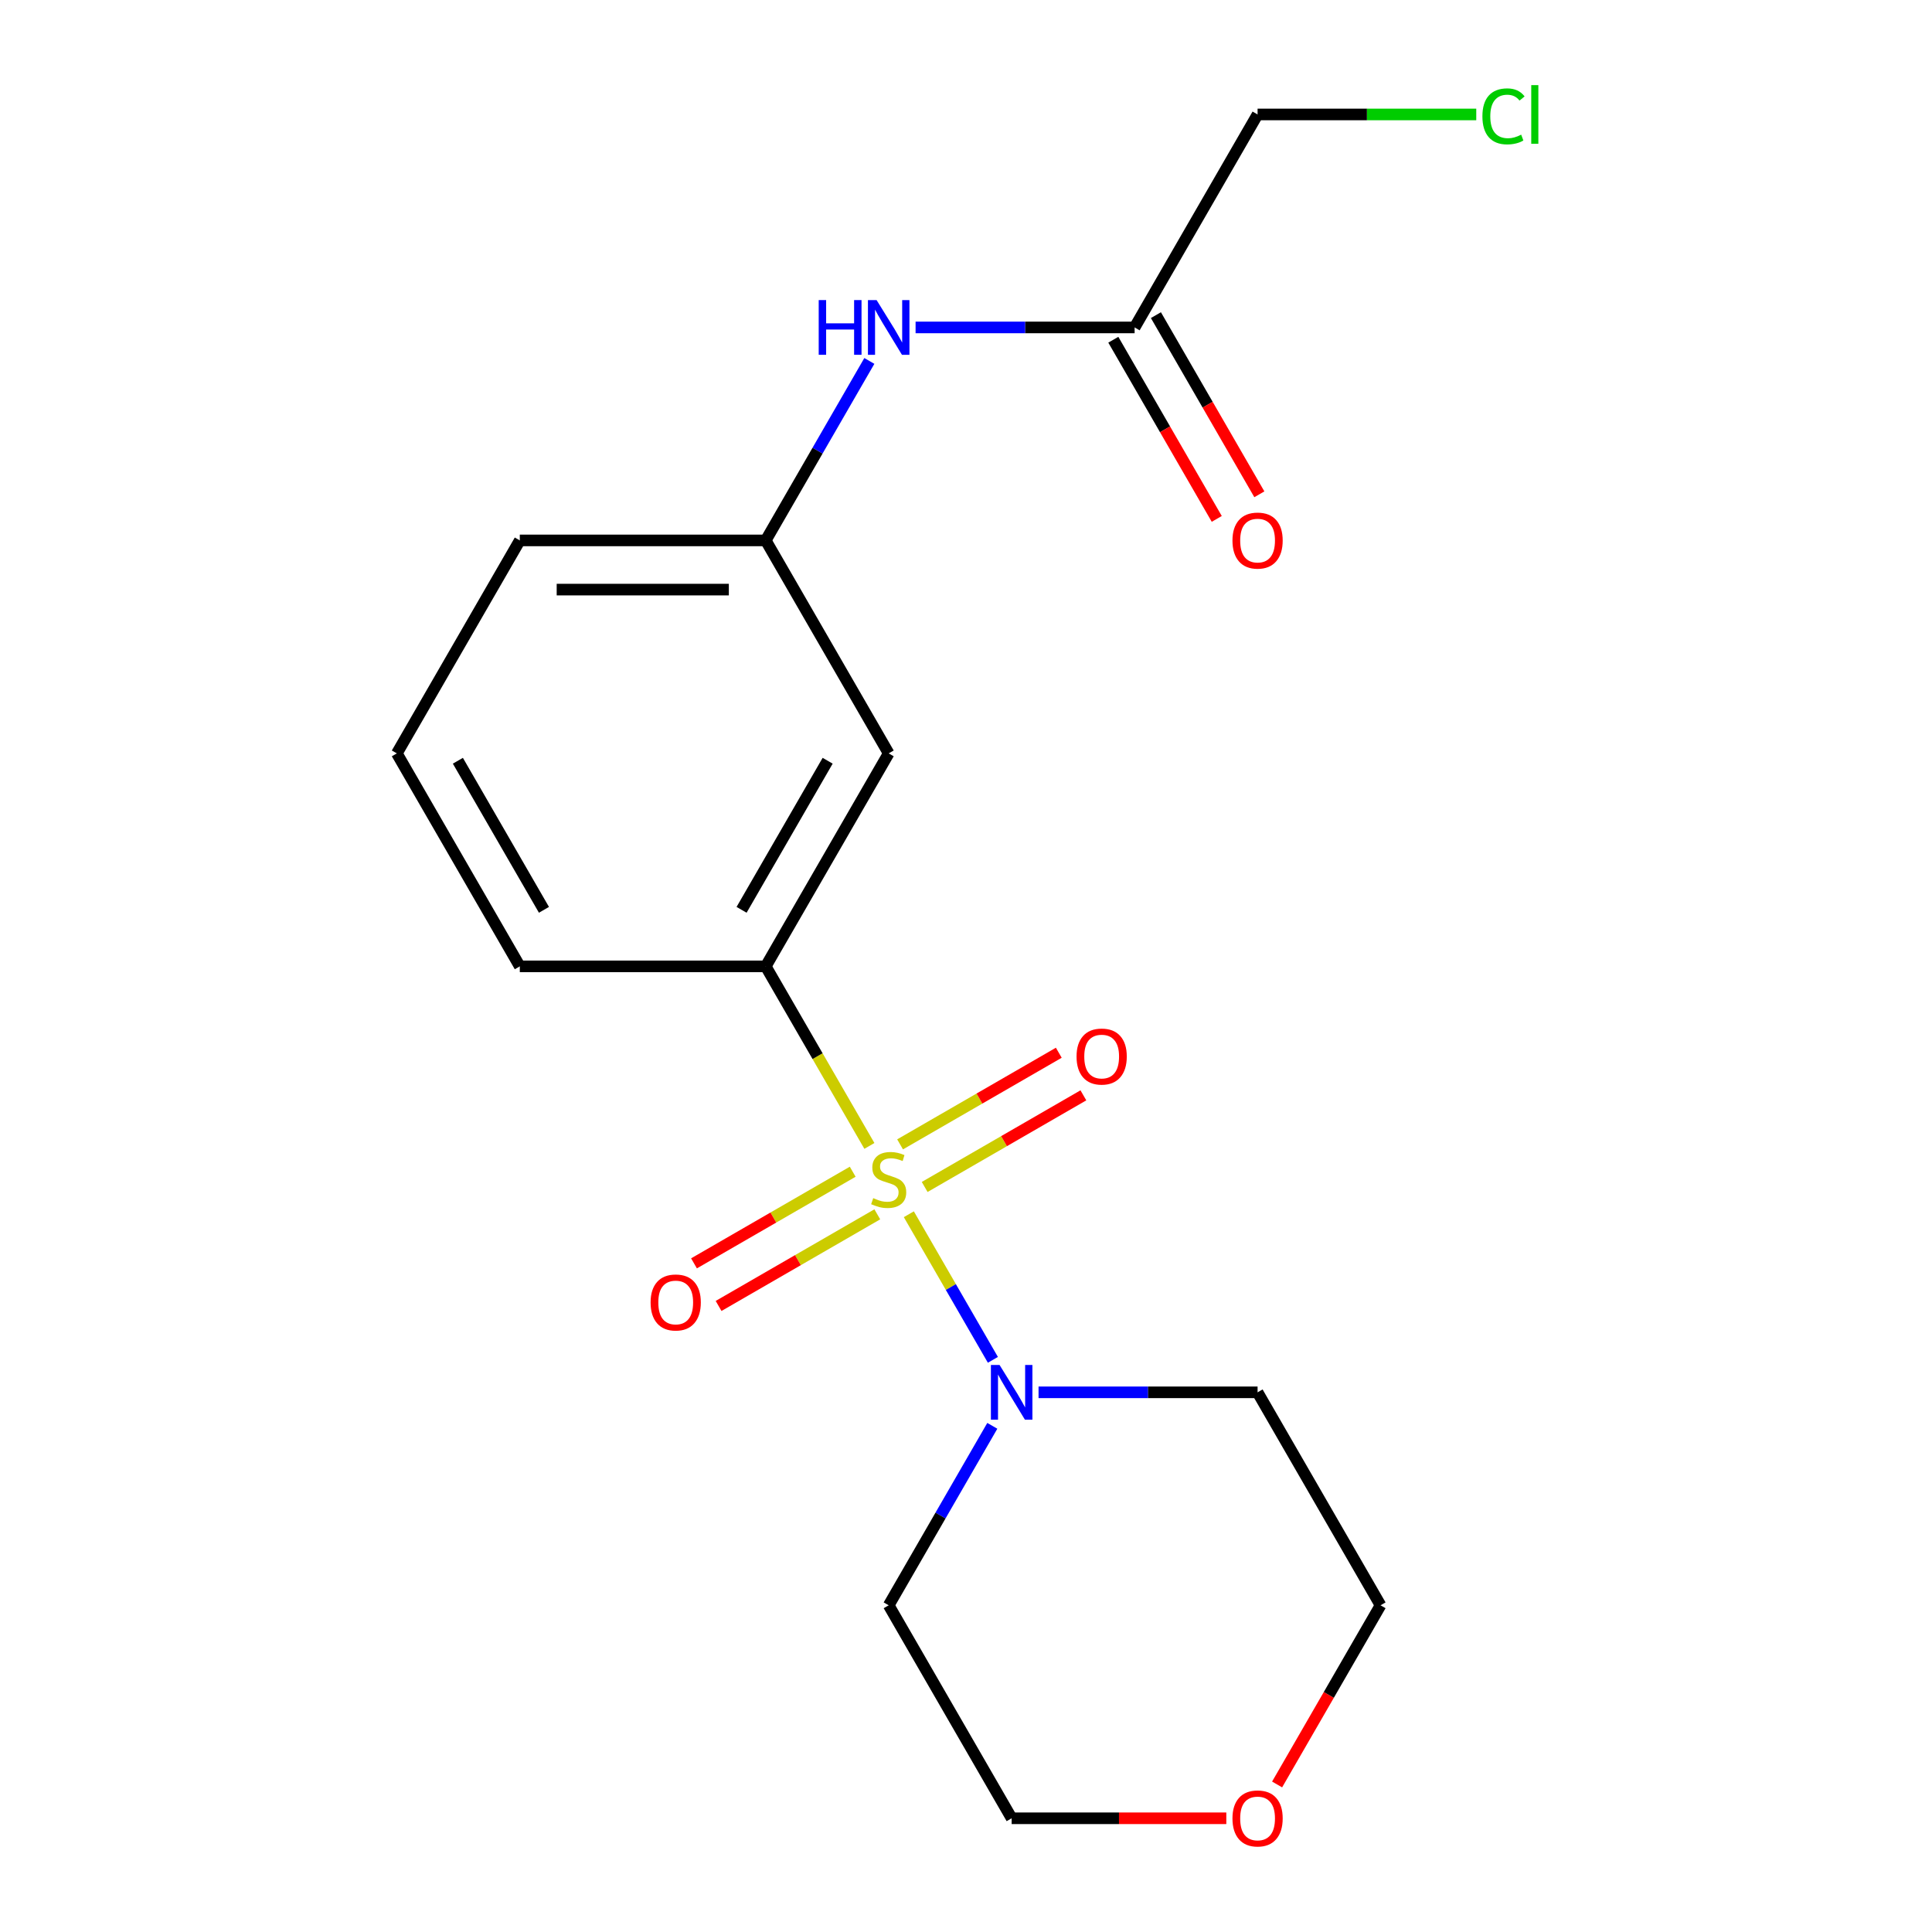 <?xml version='1.0' encoding='iso-8859-1'?>
<svg version='1.1' baseProfile='full'
              xmlns='http://www.w3.org/2000/svg'
                      xmlns:rdkit='http://www.rdkit.org/xml'
                      xmlns:xlink='http://www.w3.org/1999/xlink'
                  xml:space='preserve'
width='1000px' height='1000px' viewBox='0 0 1000 1000'>
<!-- END OF HEADER -->
<rect style='opacity:1.0;fill:#FFFFFF;stroke:none' width='1000' height='1000' x='0' y='0'> </rect>
<path class='bond-0' d='M 470.413,628.49 L 492.165,666.167' style='fill:none;fill-rule:evenodd;stroke:#CCCC00;stroke-width:6px;stroke-linecap:butt;stroke-linejoin:miter;stroke-opacity:1' />
<path class='bond-0' d='M 492.165,666.167 L 513.918,703.844' style='fill:none;fill-rule:evenodd;stroke:#0000FF;stroke-width:6px;stroke-linecap:butt;stroke-linejoin:miter;stroke-opacity:1' />
<path class='bond-1' d='M 449.995,593.126 L 423.167,546.658' style='fill:none;fill-rule:evenodd;stroke:#CCCC00;stroke-width:6px;stroke-linecap:butt;stroke-linejoin:miter;stroke-opacity:1' />
<path class='bond-1' d='M 423.167,546.658 L 396.339,500.191' style='fill:none;fill-rule:evenodd;stroke:#000000;stroke-width:6px;stroke-linecap:butt;stroke-linejoin:miter;stroke-opacity:1' />
<path class='bond-2' d='M 441.358,606.484 L 400.284,630.197' style='fill:none;fill-rule:evenodd;stroke:#CCCC00;stroke-width:6px;stroke-linecap:butt;stroke-linejoin:miter;stroke-opacity:1' />
<path class='bond-2' d='M 400.284,630.197 L 359.211,653.911' style='fill:none;fill-rule:evenodd;stroke:#FF0000;stroke-width:6px;stroke-linecap:butt;stroke-linejoin:miter;stroke-opacity:1' />
<path class='bond-2' d='M 454.087,628.531 L 413.013,652.245' style='fill:none;fill-rule:evenodd;stroke:#CCCC00;stroke-width:6px;stroke-linecap:butt;stroke-linejoin:miter;stroke-opacity:1' />
<path class='bond-2' d='M 413.013,652.245 L 371.94,675.958' style='fill:none;fill-rule:evenodd;stroke:#FF0000;stroke-width:6px;stroke-linecap:butt;stroke-linejoin:miter;stroke-opacity:1' />
<path class='bond-3' d='M 478.611,614.372 L 519.684,590.658' style='fill:none;fill-rule:evenodd;stroke:#CCCC00;stroke-width:6px;stroke-linecap:butt;stroke-linejoin:miter;stroke-opacity:1' />
<path class='bond-3' d='M 519.684,590.658 L 560.758,566.945' style='fill:none;fill-rule:evenodd;stroke:#FF0000;stroke-width:6px;stroke-linecap:butt;stroke-linejoin:miter;stroke-opacity:1' />
<path class='bond-3' d='M 465.882,592.324 L 506.955,568.611' style='fill:none;fill-rule:evenodd;stroke:#CCCC00;stroke-width:6px;stroke-linecap:butt;stroke-linejoin:miter;stroke-opacity:1' />
<path class='bond-3' d='M 506.955,568.611 L 548.029,544.897' style='fill:none;fill-rule:evenodd;stroke:#FF0000;stroke-width:6px;stroke-linecap:butt;stroke-linejoin:miter;stroke-opacity:1' />
<path class='bond-10' d='M 537.552,720.665 L 594.236,720.665' style='fill:none;fill-rule:evenodd;stroke:#0000FF;stroke-width:6px;stroke-linecap:butt;stroke-linejoin:miter;stroke-opacity:1' />
<path class='bond-10' d='M 594.236,720.665 L 650.921,720.665' style='fill:none;fill-rule:evenodd;stroke:#000000;stroke-width:6px;stroke-linecap:butt;stroke-linejoin:miter;stroke-opacity:1' />
<path class='bond-11' d='M 513.617,738.007 L 486.801,784.455' style='fill:none;fill-rule:evenodd;stroke:#0000FF;stroke-width:6px;stroke-linecap:butt;stroke-linejoin:miter;stroke-opacity:1' />
<path class='bond-11' d='M 486.801,784.455 L 459.984,830.902' style='fill:none;fill-rule:evenodd;stroke:#000000;stroke-width:6px;stroke-linecap:butt;stroke-linejoin:miter;stroke-opacity:1' />
<path class='bond-4' d='M 396.339,500.191 L 459.984,389.954' style='fill:none;fill-rule:evenodd;stroke:#000000;stroke-width:6px;stroke-linecap:butt;stroke-linejoin:miter;stroke-opacity:1' />
<path class='bond-4' d='M 383.838,470.926 L 428.39,393.76' style='fill:none;fill-rule:evenodd;stroke:#000000;stroke-width:6px;stroke-linecap:butt;stroke-linejoin:miter;stroke-opacity:1' />
<path class='bond-13' d='M 396.339,500.191 L 269.048,500.191' style='fill:none;fill-rule:evenodd;stroke:#000000;stroke-width:6px;stroke-linecap:butt;stroke-linejoin:miter;stroke-opacity:1' />
<path class='bond-7' d='M 459.984,389.954 L 396.339,279.717' style='fill:none;fill-rule:evenodd;stroke:#000000;stroke-width:6px;stroke-linecap:butt;stroke-linejoin:miter;stroke-opacity:1' />
<path class='bond-5' d='M 587.275,169.48 L 530.591,169.48' style='fill:none;fill-rule:evenodd;stroke:#000000;stroke-width:6px;stroke-linecap:butt;stroke-linejoin:miter;stroke-opacity:1' />
<path class='bond-5' d='M 530.591,169.48 L 473.907,169.48' style='fill:none;fill-rule:evenodd;stroke:#0000FF;stroke-width:6px;stroke-linecap:butt;stroke-linejoin:miter;stroke-opacity:1' />
<path class='bond-8' d='M 576.252,175.844 L 603.022,222.212' style='fill:none;fill-rule:evenodd;stroke:#000000;stroke-width:6px;stroke-linecap:butt;stroke-linejoin:miter;stroke-opacity:1' />
<path class='bond-8' d='M 603.022,222.212 L 629.792,268.579' style='fill:none;fill-rule:evenodd;stroke:#FF0000;stroke-width:6px;stroke-linecap:butt;stroke-linejoin:miter;stroke-opacity:1' />
<path class='bond-8' d='M 598.299,163.115 L 625.069,209.482' style='fill:none;fill-rule:evenodd;stroke:#000000;stroke-width:6px;stroke-linecap:butt;stroke-linejoin:miter;stroke-opacity:1' />
<path class='bond-8' d='M 625.069,209.482 L 651.839,255.85' style='fill:none;fill-rule:evenodd;stroke:#FF0000;stroke-width:6px;stroke-linecap:butt;stroke-linejoin:miter;stroke-opacity:1' />
<path class='bond-14' d='M 587.275,169.48 L 650.921,59.242' style='fill:none;fill-rule:evenodd;stroke:#000000;stroke-width:6px;stroke-linecap:butt;stroke-linejoin:miter;stroke-opacity:1' />
<path class='bond-6' d='M 449.972,186.822 L 423.155,233.269' style='fill:none;fill-rule:evenodd;stroke:#0000FF;stroke-width:6px;stroke-linecap:butt;stroke-linejoin:miter;stroke-opacity:1' />
<path class='bond-6' d='M 423.155,233.269 L 396.339,279.717' style='fill:none;fill-rule:evenodd;stroke:#000000;stroke-width:6px;stroke-linecap:butt;stroke-linejoin:miter;stroke-opacity:1' />
<path class='bond-20' d='M 396.339,279.717 L 269.048,279.717' style='fill:none;fill-rule:evenodd;stroke:#000000;stroke-width:6px;stroke-linecap:butt;stroke-linejoin:miter;stroke-opacity:1' />
<path class='bond-20' d='M 377.245,305.175 L 288.142,305.175' style='fill:none;fill-rule:evenodd;stroke:#000000;stroke-width:6px;stroke-linecap:butt;stroke-linejoin:miter;stroke-opacity:1' />
<path class='bond-9' d='M 634.738,941.139 L 579.184,941.139' style='fill:none;fill-rule:evenodd;stroke:#FF0000;stroke-width:6px;stroke-linecap:butt;stroke-linejoin:miter;stroke-opacity:1' />
<path class='bond-9' d='M 579.184,941.139 L 523.63,941.139' style='fill:none;fill-rule:evenodd;stroke:#000000;stroke-width:6px;stroke-linecap:butt;stroke-linejoin:miter;stroke-opacity:1' />
<path class='bond-19' d='M 661.026,923.637 L 687.796,877.269' style='fill:none;fill-rule:evenodd;stroke:#FF0000;stroke-width:6px;stroke-linecap:butt;stroke-linejoin:miter;stroke-opacity:1' />
<path class='bond-19' d='M 687.796,877.269 L 714.566,830.902' style='fill:none;fill-rule:evenodd;stroke:#000000;stroke-width:6px;stroke-linecap:butt;stroke-linejoin:miter;stroke-opacity:1' />
<path class='bond-16' d='M 650.921,720.665 L 714.566,830.902' style='fill:none;fill-rule:evenodd;stroke:#000000;stroke-width:6px;stroke-linecap:butt;stroke-linejoin:miter;stroke-opacity:1' />
<path class='bond-15' d='M 459.984,830.902 L 523.63,941.139' style='fill:none;fill-rule:evenodd;stroke:#000000;stroke-width:6px;stroke-linecap:butt;stroke-linejoin:miter;stroke-opacity:1' />
<path class='bond-12' d='M 764.109,59.242 L 707.515,59.242' style='fill:none;fill-rule:evenodd;stroke:#00CC00;stroke-width:6px;stroke-linecap:butt;stroke-linejoin:miter;stroke-opacity:1' />
<path class='bond-12' d='M 707.515,59.242 L 650.921,59.242' style='fill:none;fill-rule:evenodd;stroke:#000000;stroke-width:6px;stroke-linecap:butt;stroke-linejoin:miter;stroke-opacity:1' />
<path class='bond-17' d='M 269.048,500.191 L 205.403,389.954' style='fill:none;fill-rule:evenodd;stroke:#000000;stroke-width:6px;stroke-linecap:butt;stroke-linejoin:miter;stroke-opacity:1' />
<path class='bond-17' d='M 281.549,470.926 L 236.997,393.76' style='fill:none;fill-rule:evenodd;stroke:#000000;stroke-width:6px;stroke-linecap:butt;stroke-linejoin:miter;stroke-opacity:1' />
<path class='bond-18' d='M 205.403,389.954 L 269.048,279.717' style='fill:none;fill-rule:evenodd;stroke:#000000;stroke-width:6px;stroke-linecap:butt;stroke-linejoin:miter;stroke-opacity:1' />
<path  class='atom-0' d='M 451.984 620.148
Q 452.304 620.268, 453.624 620.828
Q 454.944 621.388, 456.384 621.748
Q 457.864 622.068, 459.304 622.068
Q 461.984 622.068, 463.544 620.788
Q 465.104 619.468, 465.104 617.188
Q 465.104 615.628, 464.304 614.668
Q 463.544 613.708, 462.344 613.188
Q 461.144 612.668, 459.144 612.068
Q 456.624 611.308, 455.104 610.588
Q 453.624 609.868, 452.544 608.348
Q 451.504 606.828, 451.504 604.268
Q 451.504 600.708, 453.904 598.508
Q 456.344 596.308, 461.144 596.308
Q 464.424 596.308, 468.144 597.868
L 467.224 600.948
Q 463.824 599.548, 461.264 599.548
Q 458.504 599.548, 456.984 600.708
Q 455.464 601.828, 455.504 603.788
Q 455.504 605.308, 456.264 606.228
Q 457.064 607.148, 458.184 607.668
Q 459.344 608.188, 461.264 608.788
Q 463.824 609.588, 465.344 610.388
Q 466.864 611.188, 467.944 612.828
Q 469.064 614.428, 469.064 617.188
Q 469.064 621.108, 466.424 623.228
Q 463.824 625.308, 459.464 625.308
Q 456.944 625.308, 455.024 624.748
Q 453.144 624.228, 450.904 623.308
L 451.984 620.148
' fill='#CCCC00'/>
<path  class='atom-1' d='M 517.37 706.505
L 526.65 721.505
Q 527.57 722.985, 529.05 725.665
Q 530.53 728.345, 530.61 728.505
L 530.61 706.505
L 534.37 706.505
L 534.37 734.825
L 530.49 734.825
L 520.53 718.425
Q 519.37 716.505, 518.13 714.305
Q 516.93 712.105, 516.57 711.425
L 516.57 734.825
L 512.89 734.825
L 512.89 706.505
L 517.37 706.505
' fill='#0000FF'/>
<path  class='atom-3' d='M 336.747 674.153
Q 336.747 667.353, 340.107 663.553
Q 343.467 659.753, 349.747 659.753
Q 356.027 659.753, 359.387 663.553
Q 362.747 667.353, 362.747 674.153
Q 362.747 681.033, 359.347 684.953
Q 355.947 688.833, 349.747 688.833
Q 343.507 688.833, 340.107 684.953
Q 336.747 681.073, 336.747 674.153
M 349.747 685.633
Q 354.067 685.633, 356.387 682.753
Q 358.747 679.833, 358.747 674.153
Q 358.747 668.593, 356.387 665.793
Q 354.067 662.953, 349.747 662.953
Q 345.427 662.953, 343.067 665.753
Q 340.747 668.553, 340.747 674.153
Q 340.747 679.873, 343.067 682.753
Q 345.427 685.633, 349.747 685.633
' fill='#FF0000'/>
<path  class='atom-4' d='M 557.221 546.862
Q 557.221 540.062, 560.581 536.262
Q 563.941 532.462, 570.221 532.462
Q 576.501 532.462, 579.861 536.262
Q 583.221 540.062, 583.221 546.862
Q 583.221 553.742, 579.821 557.662
Q 576.421 561.542, 570.221 561.542
Q 563.981 561.542, 560.581 557.662
Q 557.221 553.782, 557.221 546.862
M 570.221 558.342
Q 574.541 558.342, 576.861 555.462
Q 579.221 552.542, 579.221 546.862
Q 579.221 541.302, 576.861 538.502
Q 574.541 535.662, 570.221 535.662
Q 565.901 535.662, 563.541 538.462
Q 561.221 541.262, 561.221 546.862
Q 561.221 552.582, 563.541 555.462
Q 565.901 558.342, 570.221 558.342
' fill='#FF0000'/>
<path  class='atom-7' d='M 423.764 155.32
L 427.604 155.32
L 427.604 167.36
L 442.084 167.36
L 442.084 155.32
L 445.924 155.32
L 445.924 183.64
L 442.084 183.64
L 442.084 170.56
L 427.604 170.56
L 427.604 183.64
L 423.764 183.64
L 423.764 155.32
' fill='#0000FF'/>
<path  class='atom-7' d='M 453.724 155.32
L 463.004 170.32
Q 463.924 171.8, 465.404 174.48
Q 466.884 177.16, 466.964 177.32
L 466.964 155.32
L 470.724 155.32
L 470.724 183.64
L 466.844 183.64
L 456.884 167.24
Q 455.724 165.32, 454.484 163.12
Q 453.284 160.92, 452.924 160.24
L 452.924 183.64
L 449.244 183.64
L 449.244 155.32
L 453.724 155.32
' fill='#0000FF'/>
<path  class='atom-9' d='M 637.921 279.797
Q 637.921 272.997, 641.281 269.197
Q 644.641 265.397, 650.921 265.397
Q 657.201 265.397, 660.561 269.197
Q 663.921 272.997, 663.921 279.797
Q 663.921 286.677, 660.521 290.597
Q 657.121 294.477, 650.921 294.477
Q 644.681 294.477, 641.281 290.597
Q 637.921 286.717, 637.921 279.797
M 650.921 291.277
Q 655.241 291.277, 657.561 288.397
Q 659.921 285.477, 659.921 279.797
Q 659.921 274.237, 657.561 271.437
Q 655.241 268.597, 650.921 268.597
Q 646.601 268.597, 644.241 271.397
Q 641.921 274.197, 641.921 279.797
Q 641.921 285.517, 644.241 288.397
Q 646.601 291.277, 650.921 291.277
' fill='#FF0000'/>
<path  class='atom-10' d='M 637.921 941.219
Q 637.921 934.419, 641.281 930.619
Q 644.641 926.819, 650.921 926.819
Q 657.201 926.819, 660.561 930.619
Q 663.921 934.419, 663.921 941.219
Q 663.921 948.099, 660.521 952.019
Q 657.121 955.899, 650.921 955.899
Q 644.681 955.899, 641.281 952.019
Q 637.921 948.139, 637.921 941.219
M 650.921 952.699
Q 655.241 952.699, 657.561 949.819
Q 659.921 946.899, 659.921 941.219
Q 659.921 935.659, 657.561 932.859
Q 655.241 930.019, 650.921 930.019
Q 646.601 930.019, 644.241 932.819
Q 641.921 935.619, 641.921 941.219
Q 641.921 946.939, 644.241 949.819
Q 646.601 952.699, 650.921 952.699
' fill='#FF0000'/>
<path  class='atom-13' d='M 767.291 60.222
Q 767.291 53.182, 770.571 49.502
Q 773.891 45.782, 780.171 45.782
Q 786.011 45.782, 789.131 49.903
L 786.491 52.062
Q 784.211 49.062, 780.171 49.062
Q 775.891 49.062, 773.611 51.943
Q 771.371 54.782, 771.371 60.222
Q 771.371 65.823, 773.691 68.703
Q 776.051 71.582, 780.611 71.582
Q 783.731 71.582, 787.371 69.703
L 788.491 72.703
Q 787.011 73.662, 784.771 74.222
Q 782.531 74.782, 780.051 74.782
Q 773.891 74.782, 770.571 71.022
Q 767.291 67.263, 767.291 60.222
' fill='#00CC00'/>
<path  class='atom-13' d='M 792.571 44.062
L 796.251 44.062
L 796.251 74.422
L 792.571 74.422
L 792.571 44.062
' fill='#00CC00'/>
</svg>
